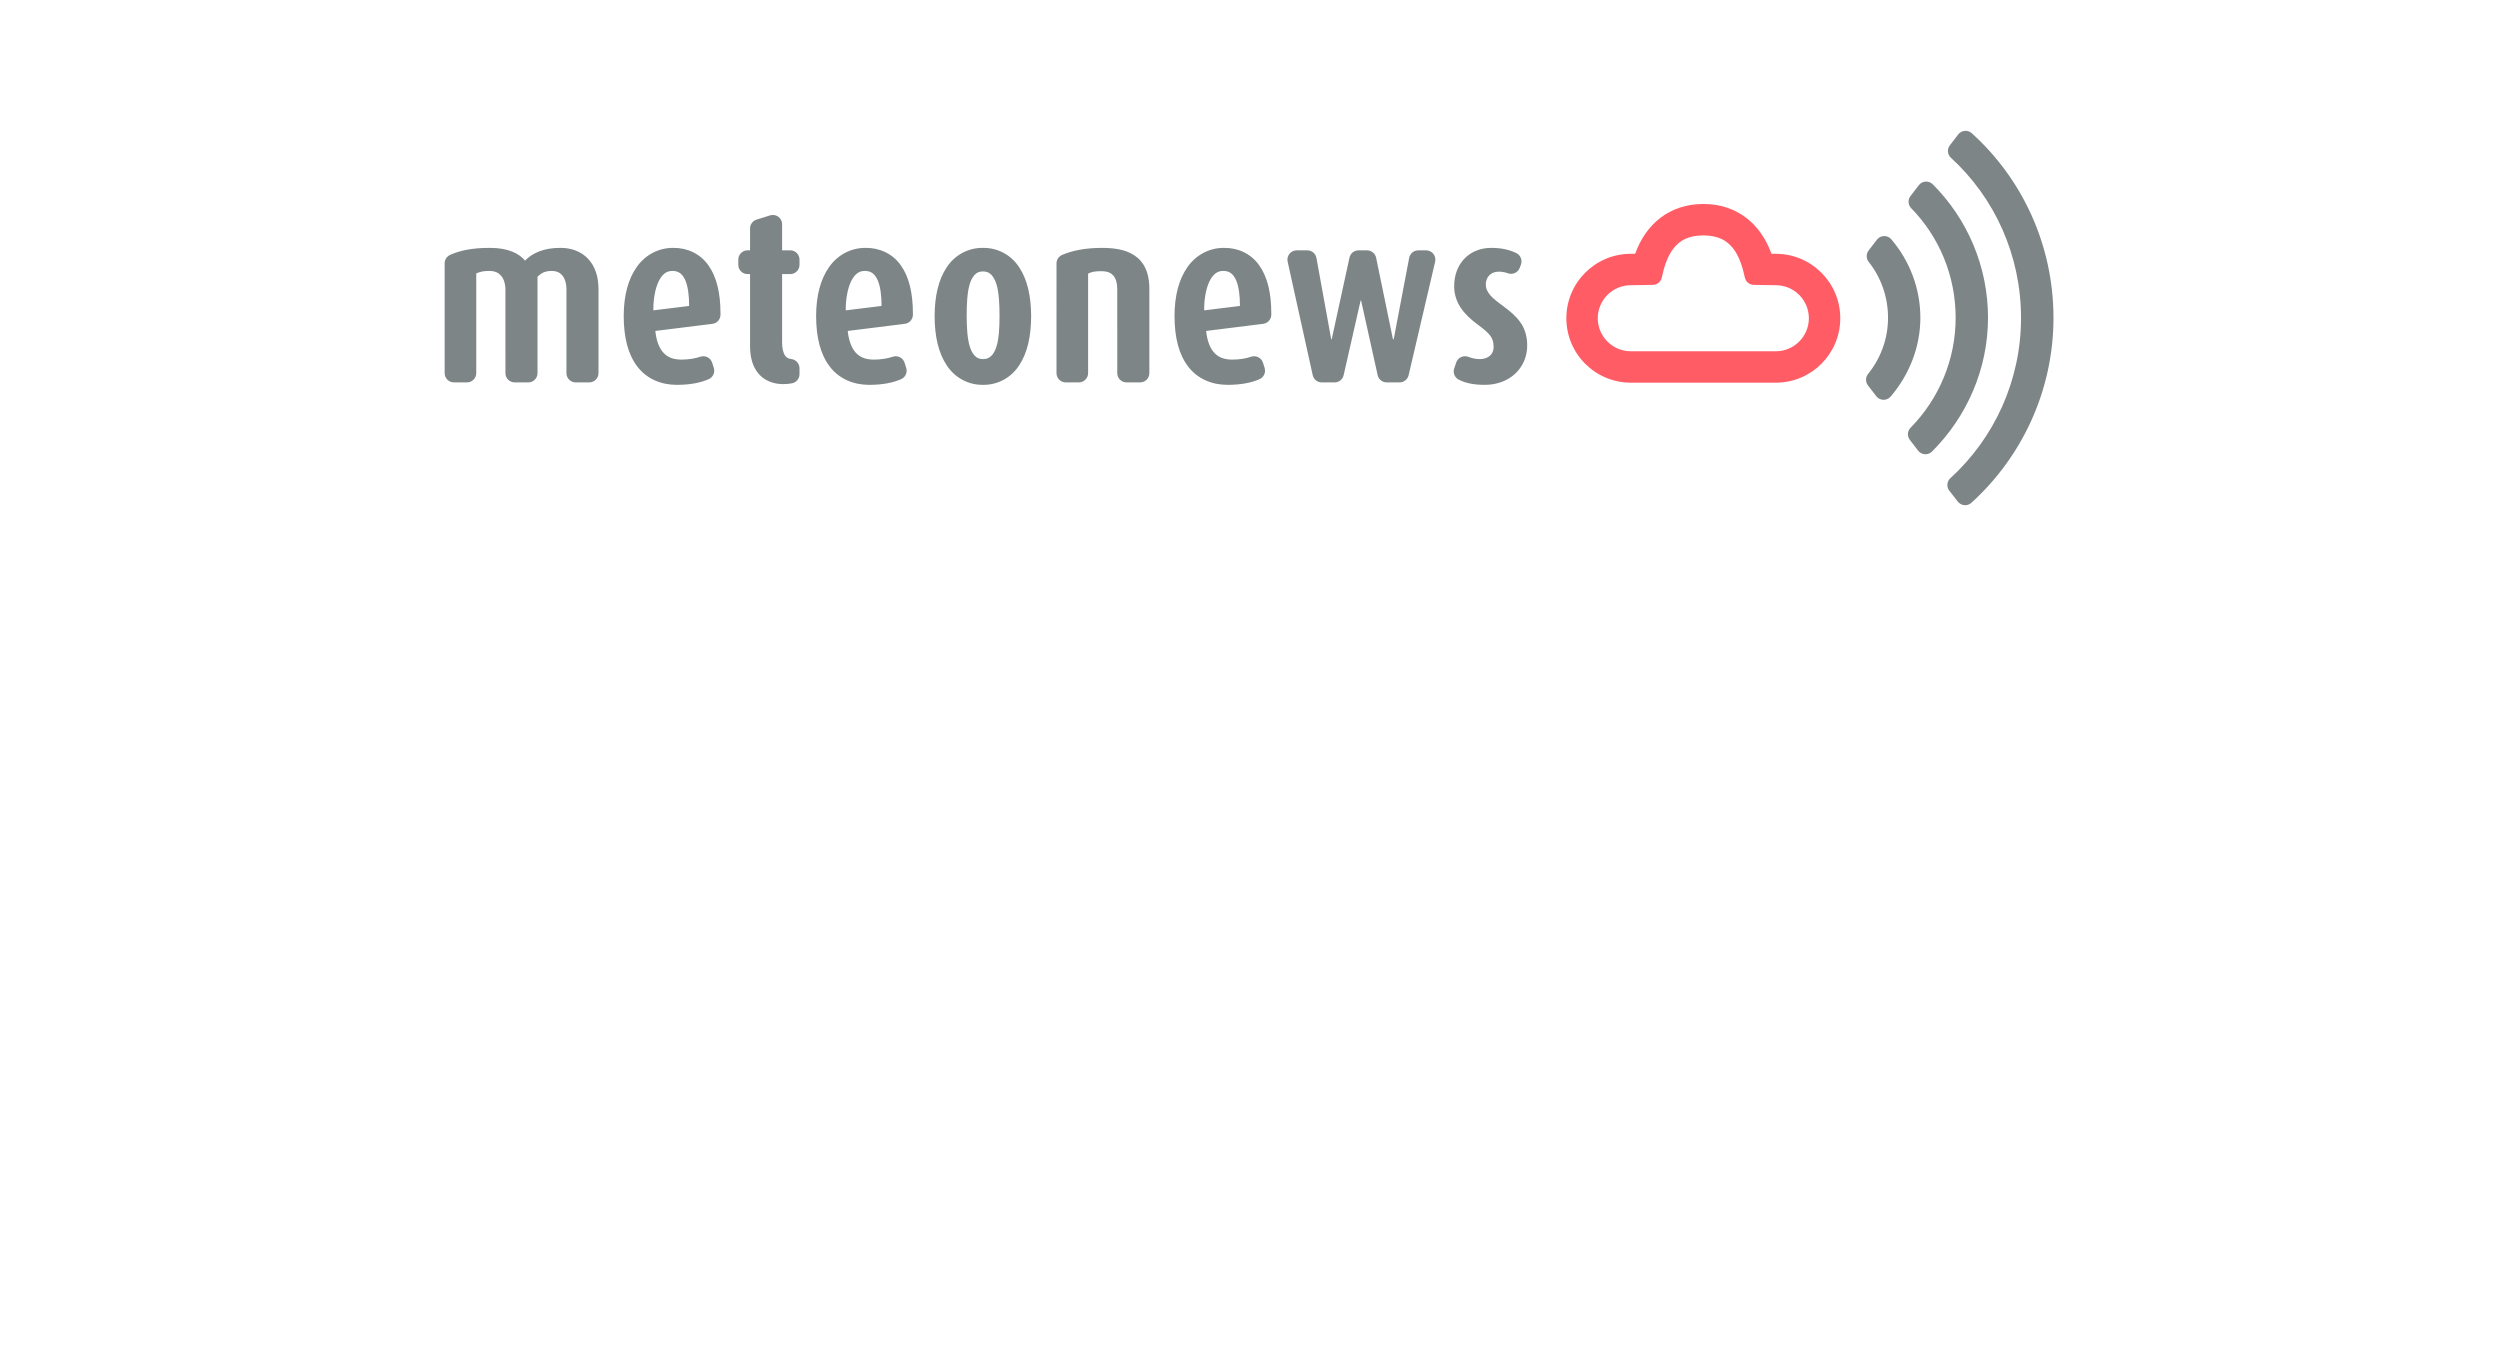 <?xml version="1.0" encoding="utf-8"?>
<!-- Generator: Adobe Illustrator 15.1.0, SVG Export Plug-In . SVG Version: 6.00 Build 0)  -->
<!DOCTYPE svg PUBLIC "-//W3C//DTD SVG 1.1//EN" "http://www.w3.org/Graphics/SVG/1.1/DTD/svg11.dtd">
<svg version="1.1" xmlns="http://www.w3.org/2000/svg" xmlns:xlink="http://www.w3.org/1999/xlink" x="0px" y="0px" width="665px"
	 height="363px" viewBox="0 0 665 363" enable-background="new 0 0 665 363" xml:space="preserve">
<g id="Logos">
	<g>
		<g>
			<defs>
				<rect id="SVGID_1_" x="118.276" y="34.799" width="427.947" height="99.586"/>
			</defs>
			<clipPath id="SVGID_2_">
				<use xlink:href="#SVGID_1_"  overflow="visible"/>
			</clipPath>
			<path clip-path="url(#SVGID_2_)" fill="#7D8587" d="M153.139,101.719c-0.657,0-1.277-0.257-1.743-0.722l0,0
				c-0.464-0.465-0.722-1.086-0.722-1.743l0,0l0.001-22.368c0.006-1.437-0.399-2.738-1.026-3.53l0,0
				c-0.646-0.78-1.369-1.258-2.951-1.293l0,0c-1.648,0.03-2.663,0.481-3.719,1.565l0,0v25.626c0,0.659-0.255,1.278-0.722,1.743l0,0
				c-0.467,0.464-1.084,0.722-1.743,0.722l0,0h-3.609c-0.648,0-1.284-0.263-1.743-0.722l0,0c-0.458-0.459-0.722-1.093-0.722-1.743
				l0,0V76.95c0.005-1.431-0.417-2.722-1.087-3.534l0,0c-0.687-0.803-1.522-1.324-3.214-1.354l0,0
				c-1.734,0.019-2.369,0.235-3.455,0.652l0,0v26.539c0,0.659-0.257,1.278-0.722,1.743l0,0c-0.467,0.464-1.084,0.722-1.743,0.722
				l0,0h-3.479c-0.648,0-1.284-0.263-1.741-0.722l0,0c-0.459-0.459-0.724-1.093-0.724-1.743l0,0V70.048
				c0-0.966,0.568-1.848,1.449-2.244l0,0c2.523-1.147,5.8-1.872,10.479-1.868l0,0c5.009-0.042,7.98,1.563,9.45,3.39l0,0v-0.001
				c1.878-1.945,4.959-3.44,9.455-3.389l0,0c2.731-0.013,5.394,0.878,7.278,2.857l0,0c1.891,1.973,2.821,4.801,2.814,8.092l0,0
				v22.368c0,0.659-0.257,1.278-0.722,1.743l0,0c-0.466,0.464-1.085,0.722-1.743,0.722l0,0H153.139L153.139,101.719L153.139,101.719
				z M299.657,101.719c-0.648,0-1.284-0.263-1.743-0.722l0,0c-0.457-0.459-0.722-1.093-0.722-1.743l0,0V76.886
				c0.003-1.622-0.408-2.838-1.004-3.541l0,0c-0.604-0.688-1.403-1.187-3.23-1.216l0,0c-1.842,0.017-2.514,0.169-3.521,0.65l0,0
				v26.475c0,0.659-0.255,1.278-0.722,1.743l0,0c-0.465,0.464-1.084,0.722-1.741,0.722l0,0h-3.481c-0.648,0-1.283-0.263-1.743-0.722
				l0,0c-0.459-0.459-0.722-1.093-0.722-1.743l0,0V70.076c0-0.982,0.588-1.877,1.49-2.265l0,0c2.672-1.15,6.163-1.873,10.633-1.875
				l0,0c4.037,0.011,7.202,0.679,9.523,2.696l0,0c2.323,2.053,3.072,5.063,3.056,8.253l0,0v22.368c0,0.659-0.257,1.278-0.722,1.743
				l0,0c-0.466,0.464-1.083,0.722-1.743,0.722l0,0H299.657L299.657,101.719L299.657,101.719z M368.858,101.719
				c-1.154,0-2.158-0.807-2.405-1.932l0,0l-4.397-19.837h-0.132l-4.516,19.852c-0.255,1.124-1.249,1.918-2.402,1.918l0,0h-3.419
				c-1.153,0-2.158-0.808-2.406-1.934l0,0l-6.669-30.201c-0.159-0.731,0.018-1.491,0.487-2.075l0,0
				c0.468-0.583,1.173-0.92,1.921-0.92l0,0h2.827c1.189,0,2.211,0.853,2.424,2.024l0,0l3.932,21.635h0.132l4.727-21.72
				c0.246-1.135,1.248-1.939,2.408-1.939l0,0h2.262c1.17,0,2.177,0.821,2.415,1.965l0,0l4.482,21.694h0.195l4.117-21.655
				c0.221-1.163,1.238-2.004,2.421-2.004l0,0h2.088c0.748,0,1.465,0.347,1.931,0.933l0,0c0.464,0.585,0.639,1.363,0.468,2.092l0,0
				l-7.06,30.204c-0.261,1.115-1.255,1.902-2.4,1.902l0,0H368.858L368.858,101.719 M210.468,95.503
				c1.25,0.134,2.201,1.193,2.201,2.452l0,0v1.582c0,1.175-0.834,2.188-1.986,2.417l0,0c-0.626,0.122-1.388,0.22-2.251,0.22l0,0
				c-0.034,0.001-0.069,0.001-0.104,0.001l0,0c-2.47,0-4.891-0.844-6.507-2.719l0,0c-1.641-1.89-2.306-4.441-2.306-7.383l0,0V72.91
				h-0.663c-0.65,0-1.284-0.263-1.743-0.722l0,0c-0.459-0.458-0.722-1.093-0.722-1.742l0,0v-1.394c0-0.65,0.262-1.284,0.72-1.743
				l0,0c0.458-0.459,1.094-0.722,1.745-0.722l0,0h0.663v-5.816c0-1.078,0.698-2.028,1.729-2.351l0,0l3.596-1.128
				c0.748-0.235,1.566-0.098,2.197,0.365l0,0c0.629,0.463,1.005,1.203,1.005,1.987l0,0v6.942h2.163c0.648,0,1.283,0.263,1.743,0.722
				l0,0c0.459,0.458,0.722,1.092,0.722,1.743l0,0v1.394c0,0.648-0.263,1.284-0.722,1.742l0,0c-0.46,0.459-1.095,0.722-1.743,0.722
				l0,0h-2.163v18.25c-0.006,1.479,0.301,2.664,0.712,3.308l0,0C209.19,95.104,209.502,95.36,210.468,95.503L210.468,95.503
				 M388.01,100.979c-1.075-0.562-1.582-1.824-1.194-2.972l0,0l0.533-1.576c0.216-0.641,0.679-1.159,1.292-1.443l0,0
				c0.615-0.287,1.31-0.311,1.939-0.063l0,0c0.928,0.364,1.999,0.602,3.077,0.601l0,0c1.125,0,2.062-0.369,2.666-0.905l0,0
				c0.599-0.553,0.966-1.217,0.983-2.353l0,0c-0.024-1.495-0.33-2.195-0.948-3.041l0,0c-0.626-0.835-1.756-1.749-3.285-2.888l0,0
				c-1.698-1.269-3.22-2.618-4.379-4.279l0,0c-1.16-1.651-1.894-3.677-1.883-5.89l0,0c-0.007-2.876,0.926-5.499,2.724-7.368l0,0
				c1.789-1.877,4.361-2.876,7.119-2.865l0,0c2.698,0,4.918,0.501,6.703,1.392l0,0c1.13,0.563,1.649,1.884,1.207,3.069l0,0
				l-0.314,0.841c-0.476,1.267-1.876,1.916-3.148,1.453l0,0c-0.721-0.261-1.553-0.432-2.492-0.432l0,0
				c-2.16,0.022-3.335,1.538-3.391,3.323l0,0c0.019,1.214,0.392,1.998,1.205,2.966l0,0c0.783,0.911,2.076,1.894,3.567,2.976l0,0
				c1.798,1.355,3.332,2.615,4.492,4.307l0,0c1.169,1.688,1.77,3.784,1.75,6.112l0,0c0.01,2.872-1.149,5.569-3.188,7.457l0,0
				c-2.028,1.896-4.871,2.97-8.062,2.969l0,0c-0.008,0-0.017,0-0.024,0l0,0C392.06,102.368,389.819,101.923,388.01,100.979
				L388.01,100.979 M173.795,82.555l9.515-1.171c0.013-2.696-0.314-5.28-1.047-6.893l0,0c-0.371-0.841-0.836-1.44-1.346-1.816l0,0
				c-0.516-0.373-1.087-0.602-2.039-0.612l0,0c-0.916,0.011-1.499,0.243-2.084,0.676l0,0c-0.577,0.437-1.135,1.153-1.602,2.132l0,0
				c-0.944,1.945-1.41,4.846-1.4,7.435l0,0c0,0.092,0,0.164,0.002,0.22l0,0 M174.316,88.03c0.263,2.592,1.031,4.539,2.094,5.728l0,0
				c1.077,1.178,2.421,1.868,4.814,1.898l0,0c2.086,0,3.763-0.329,5.076-0.77l0,0c0.625-0.209,1.312-0.158,1.899,0.139l0,0
				c0.586,0.297,1.032,0.821,1.232,1.448l0,0l0.441,1.382c0.382,1.196-0.204,2.496-1.352,3.003l0,0
				c-2.121,0.933-4.891,1.508-8.404,1.509l0,0c-0.047,0.001-0.094,0.001-0.14,0.001l0,0c-4.153,0-7.967-1.61-10.428-4.845l0,0
				c-2.492-3.251-3.635-7.765-3.64-13.468l0,0c0.004-5.387,1.172-9.804,3.464-13.032l0,0c2.265-3.236,5.83-5.121,9.703-5.087l0,0
				c3.668-0.046,7.174,1.522,9.357,4.63l0,0c2.199,3.085,3.212,7.341,3.221,12.845l0,0c0,0.101,0,0.193,0,0.274l0,0
				c0.005,1.249-0.92,2.301-2.159,2.455l0,0L174.316,88.03 M224.976,82.557v-0.002l9.515-1.171c0.011-2.696-0.313-5.28-1.047-6.893
				l0,0c-0.372-0.841-0.837-1.44-1.346-1.816l0,0c-0.518-0.373-1.09-0.602-2.039-0.612l0,0c-0.917,0.011-1.499,0.243-2.085,0.676
				l0,0c-0.577,0.437-1.135,1.153-1.602,2.132l0,0c-0.945,1.945-1.41,4.846-1.4,7.435l0,0c0,0.092,0,0.164,0.001,0.22l0,0
				 M225.498,88.03c0.26,2.592,1.029,4.539,2.094,5.728l0,0c1.074,1.178,2.42,1.868,4.814,1.898l0,0c2.084,0,3.761-0.329,5.076-0.77
				l0,0c0.624-0.209,1.311-0.158,1.899,0.139l0,0c0.585,0.297,1.032,0.821,1.232,1.45l0,0l0.441,1.38
				c0.382,1.198-0.204,2.496-1.354,3.003l0,0c-2.121,0.933-4.891,1.508-8.402,1.509l0,0c-0.047,0.001-0.094,0.001-0.141,0.001l0,0
				c-4.155,0-7.968-1.61-10.427-4.845l0,0c-2.495-3.251-3.635-7.765-3.643-13.468l0,0c0.006-5.387,1.174-9.804,3.465-13.032l0,0
				c2.266-3.236,5.829-5.121,9.702-5.087l0,0c3.67-0.046,7.176,1.522,9.359,4.63l0,0c2.199,3.085,3.213,7.341,3.222,12.845l0,0
				c0,0.101,0,0.196,0,0.285l0,0c0,1.241-0.929,2.291-2.16,2.444l0,0L225.498,88.03 M320.31,82.555L320.31,82.555l9.516-1.171l0,0
				c0.013-2.696-0.312-5.28-1.045-6.893l0,0c-0.373-0.841-0.838-1.44-1.348-1.816l0,0c-0.517-0.373-1.088-0.602-2.04-0.612l0,0
				c-0.915,0.011-1.496,0.243-2.084,0.676l0,0c-0.576,0.437-1.135,1.155-1.601,2.132l0,0c-0.944,1.947-1.41,4.847-1.4,7.438l0,0
				c0,0.09,0,0.162,0,0.215l0,0 M320.831,88.03c0.263,2.592,1.028,4.539,2.094,5.728l0,0c1.076,1.178,2.42,1.868,4.816,1.898l0,0
				c2.084,0,3.759-0.329,5.076-0.77l0,0c0.622-0.209,1.309-0.158,1.897,0.139l0,0c0.587,0.297,1.032,0.821,1.234,1.45l0,0
				l0.439,1.38c0.381,1.198-0.204,2.496-1.354,3.003l0,0c-2.12,0.933-4.889,1.508-8.403,1.509l0,0
				c-0.046,0.001-0.093,0.001-0.14,0.001l0,0c-4.153,0-7.966-1.61-10.427-4.845l0,0c-2.493-3.251-3.635-7.765-3.641-13.468l0,0
				c0.006-5.387,1.172-9.804,3.464-13.032l0,0c2.265-3.236,5.829-5.121,9.703-5.087l0,0c3.667-0.046,7.174,1.522,9.357,4.63l0,0
				c2.199,3.083,3.215,7.341,3.222,12.843l0,0c0,0.101,0,0.197,0,0.287l0,0c0,1.241-0.927,2.291-2.16,2.444l0,0L320.831,88.03
				 M261.472,72.193L261.472,72.193c-1.111,0.025-1.634,0.34-2.222,0.922l0,0c-0.567,0.586-1.046,1.554-1.329,2.549l0,0
				c-0.612,2.052-0.793,5.148-0.786,8.262l0,0c-0.007,3.113,0.19,6.174,0.81,8.195l0,0c0.289,0.982,0.77,1.928,1.333,2.503l0,0
				c0.583,0.57,1.106,0.878,2.194,0.902l0,0c1.124-0.024,1.672-0.338,2.261-0.902l0,0c0.569-0.567,1.055-1.5,1.348-2.494l0,0
				c0.619-2.009,0.804-5.063,0.792-8.14l0,0c0.009-3.111-0.173-6.226-0.792-8.294l0,0c-0.29-1.004-0.774-1.978-1.349-2.57l0,0
				C263.135,72.537,262.599,72.217,261.472,72.193L261.472,72.193 M261.472,102.368c-3.942,0.046-7.499-1.909-9.647-5.197l0,0
				c-2.18-3.277-3.208-7.686-3.216-13.051l0,0c0.008-5.357,1.035-9.752,3.216-13.016l0,0c2.153-3.278,5.708-5.212,9.647-5.168l0,0
				c3.944-0.046,7.5,1.886,9.635,5.167l0,0c2.165,3.267,3.166,7.656,3.176,13.018l0,0c-0.01,5.369-1.012,9.772-3.176,13.051l0,0
				c-2.108,3.253-5.604,5.199-9.499,5.198l0,0C261.563,102.369,261.518,102.369,261.472,102.368L261.472,102.368L261.472,102.368z
				 M497.077,69.664c-0.706-0.887-0.714-2.14-0.024-3.036l0,0l2.208-2.871c0.452-0.588,1.153-0.944,1.892-0.963l0,0
				c0.741-0.018,1.458,0.303,1.938,0.865l0,0c4.859,5.703,7.728,13.042,7.728,20.864l0,0c-0.001,7.771-2.964,15.183-7.904,20.967
				l0,0c-0.469,0.547-1.159,0.863-1.877,0.863l0,0c-0.02,0-0.041,0-0.06,0l0,0c-0.739-0.021-1.438-0.375-1.89-0.961l0,0
				l-2.212-2.876c-0.693-0.904-0.679-2.172,0.039-3.056l0,0c3.355-4.136,5.303-9.382,5.303-14.937l0,0
				C502.214,78.976,500.343,73.776,497.077,69.664L497.077,69.664 M508.377,55.377c-0.859-0.878-0.94-2.251-0.191-3.225l0,0
				l2.226-2.896c0.436-0.565,1.083-0.911,1.795-0.957l0,0c0.712-0.046,1.398,0.213,1.904,0.719l0,0
				c9.194,9.207,14.702,21.85,14.7,35.507l0,0c0,13.607-5.609,26.327-14.897,35.587l0,0c-0.466,0.464-1.088,0.72-1.741,0.72l0,0
				c-0.054,0-0.107-0.002-0.162-0.005l0,0c-0.71-0.049-1.356-0.394-1.79-0.957l0,0l-2.202-2.862
				c-0.749-0.973-0.666-2.354,0.196-3.229l0,0c7.508-7.641,11.989-18.07,11.989-29.255l0,0
				C520.203,73.319,515.801,62.978,508.377,55.377L508.377,55.377 M522.517,134.377c-0.684-0.059-1.312-0.399-1.732-0.94l0,0
				l-2.264-2.904c-0.791-1.015-0.669-2.468,0.283-3.335l0,0c11.717-10.7,18.789-26.031,18.789-42.614l0,0
				c-0.001-16.673-6.99-31.942-18.641-42.609l0,0c-0.944-0.863-1.071-2.307-0.29-3.32l0,0l2.226-2.893
				c0.417-0.544,1.049-0.891,1.732-0.951l0,0c0.684-0.062,1.365,0.165,1.874,0.626l0,0c13.558,12.257,21.733,29.9,21.73,49.147l0,0
				c-0.002,19.121-8.25,36.838-21.838,49.165l0,0c-0.458,0.411-1.048,0.638-1.658,0.638l0,0
				C522.657,134.386,522.587,134.383,522.517,134.377L522.517,134.377L522.517,134.377z"/>
		</g>
		<path fill="#FF5C66" d="M439.664,75.776c-2.072,0.036-5.15,0.089-5.879,0.091l0,0c-4.842,0.009-8.77,3.934-8.78,8.786l0,0
			c0.01,4.845,3.938,8.774,8.78,8.784l0,0h19.297h19.297c4.843-0.009,8.771-3.938,8.78-8.784l0,0
			c-0.009-4.852-3.937-8.777-8.78-8.786l0,0c-0.729-0.002-3.807-0.055-5.881-0.091l0,0c-1.146-0.02-2.121-0.82-2.364-1.941l0,0
			c-0.625-2.917-1.578-5.85-3.198-7.856l0,0c-1.642-1.984-3.731-3.317-7.854-3.364l0,0c-4.123,0.047-6.211,1.38-7.854,3.364l0,0
			c-1.62,2.006-2.575,4.938-3.198,7.856l0,0C441.785,74.957,440.811,75.756,439.664,75.776L439.664,75.776L439.664,75.776z
			 M433.785,101.791c-9.463-0.001-17.133-7.674-17.135-17.137l0,0c0.003-9.47,7.684-17.138,17.122-17.142l0,0l1.18-0.011h0.002
			c1.397-3.876,3.639-7.208,6.729-9.565l0,0c3.082-2.362,6.989-3.683,11.4-3.674l0,0c4.41-0.009,8.317,1.312,11.401,3.674l0,0
			c3.089,2.358,5.331,5.689,6.729,9.565l0,0l1.157,0.011c9.461,0.004,17.143,7.672,17.144,17.142l0,0
			c0,9.463-7.672,17.136-17.133,17.137l0,0h-19.297l0,0H433.785"/>
	</g>
	<g>
		<defs>
			<rect id="SVGID_3_" x="83.038" y="296.303" width="519.434" height="389.575"/>
		</defs>
		<clipPath id="SVGID_4_">
			<use xlink:href="#SVGID_3_"  overflow="visible"/>
		</clipPath>
		<path clip-path="url(#SVGID_4_)" fill="#A29488" d="M237.912,457.338h0.312c2.337-3.221,5.506-5.767,9.611-5.767
			c3.533,0,6.65,2.131,7.014,5.767h0.312c2.286-3.221,5.456-5.767,9.56-5.767c1.871,0,3.845,0.624,5.196,1.974
			c1.87,1.871,2.182,4.312,2.182,6.808v11.897l0.311,4.675l2.182,0.312l0.312,2.493h-10.599l0.312-2.493l2.182-0.312l0.312-4.675
			v-11.015c0-2.806,0-5.923-3.741-5.923c-3.272,0-6.079,2.078-8.209,4.364v12.574l0.311,4.675l2.183,0.312l0.312,2.493h-10.599
			l0.312-2.493l2.182-0.312l0.312-4.675v-11.015c0-2.806-0.053-5.923-3.689-5.923c-3.273,0-6.079,2.078-8.26,4.364v12.574
			l0.311,4.675l2.182,0.312l0.312,2.493H230.43l0.312-2.493l2.183-0.312l0.312-4.675v-12.885L232.924,455l-2.183-0.312l-0.312-2.493
			l7.794-0.312v4.158L237.912,457.338z"/>
		<path clip-path="url(#SVGID_4_)" fill="#A29488" d="M299.529,474.587h-0.312c-1.974,3.221-6.13,5.768-9.872,5.768
			c-2.337,0-4.363-0.728-5.871-2.599c-1.61-1.974-1.818-4.312-1.818-6.805v-11.274L281.344,455l-2.182-0.312l-0.312-2.494
			l8.104-0.312l-0.312,7.482v10.806c0,3.48,0.104,6.443,4.417,6.443c3.169,0,6.078-2.13,8.156-4.417v-12.833L298.905,455
			l-2.182-0.312l-0.312-2.494l8.106-0.312l-0.312,7.482v12.884l0.312,4.676l2.183,0.312l0.311,2.493l-7.793,0.312v-4.156
			L299.529,474.587z"/>
		<path clip-path="url(#SVGID_4_)" fill="#A29488" d="M313.919,472.197l2.494,0.312l0.312,2.857c1.922,1.455,4,2.495,6.443,2.495
			c2.702,0,5.404-1.507,5.404-4.468c0-3.274-3.118-4.208-5.715-5.195c-4.364-1.715-9.092-3.481-9.092-9.092
			c0-4.885,4.936-7.534,9.299-7.534c2.91,0,5.819,0.52,8.521,1.559l-0.311,5.922l-2.494-0.311l-0.312-2.806
			c-1.558-1.091-3.429-1.87-5.352-1.87c-2.286,0-4.676,1.611-4.676,4.105c0,1.351,0.519,2.286,1.558,3.116
			c1.196,0.936,4.053,2.079,5.508,2.65c3.948,1.611,8.052,3.065,8.052,8.105c0,5.819-5.559,8.312-10.598,8.312
			c-2.91,0-6.703-0.728-9.353-2.026L313.919,472.197z"/>
		<path clip-path="url(#SVGID_4_)" fill="#A29488" d="M356.055,462.845c0-4.104-0.52-8.78-5.299-8.78
			c-4.417,0-6.079,5.143-6.182,8.78H356.055z M344.261,465.339c0.052,2.183,0.26,4.624,1.195,6.65
			c1.403,2.909,4.468,4.936,7.689,4.936c2.754,0,5.818-0.78,8.209-2.183v3.741c-2.754,1.144-5.664,1.871-8.677,1.871
			c-8.572,0-13.715-6.442-13.715-14.704c0-7.377,4.312-14.08,12.26-14.08c3.377,0,6.131,1.351,8.001,4.156
			c1.923,2.806,2.131,5.767,2.131,9.04v0.572H344.261z"/>
		<path clip-path="url(#SVGID_4_)" fill="#A29488" d="M387.228,474.587h-0.312c-1.974,3.221-6.13,5.768-9.871,5.768
			c-2.338,0-4.364-0.728-5.871-2.599c-1.611-1.974-1.819-4.312-1.819-6.805v-11.274L369.042,455l-2.181-0.312l-0.312-2.494
			l8.105-0.312l-0.312,7.482v10.806c0,3.48,0.103,6.443,4.416,6.443c3.169,0,6.079-2.13,8.156-4.417v-12.833L386.604,455
			l-2.183-0.312l-0.312-2.494l8.105-0.312l-0.312,7.482v12.884l0.312,4.676l2.182,0.312l0.312,2.493l-7.794,0.312v-4.156
			L387.228,474.587z"/>
		<path clip-path="url(#SVGID_4_)" fill="#A29488" d="M408.061,457.338h0.312c2.338-3.221,5.507-5.767,9.612-5.767
			c3.532,0,6.649,2.131,7.014,5.767h0.311c2.287-3.221,5.457-5.767,9.56-5.767c1.87,0,3.845,0.624,5.196,1.974
			c1.871,1.871,2.182,4.312,2.182,6.808v11.897l0.312,4.675l2.183,0.312l0.311,2.493h-10.599l0.312-2.493l2.183-0.312l0.311-4.675
			v-11.015c0-2.806,0-5.923-3.74-5.923c-3.273,0-6.078,2.078-8.209,4.364v12.574l0.313,4.675l2.182,0.312l0.312,2.493h-10.599
			l0.312-2.493l2.182-0.312l0.312-4.675v-11.015c0-2.806-0.053-5.923-3.689-5.923c-3.273,0-6.077,2.078-8.261,4.364v12.574
			l0.312,4.675l2.183,0.312l0.312,2.493h-10.599l0.312-2.493l2.183-0.312l0.312-4.675v-12.885L403.073,455l-2.183-0.312
			l-0.312-2.493l7.793-0.312v4.158L408.061,457.338z"/>
		<path clip-path="url(#SVGID_4_)" fill="#29211A" d="M245.185,515.144h-0.728c-4.053,0-9.82,0.675-9.82,5.923
			c0,2.909,2.079,5.04,5.04,5.04c2.078,0,3.897-1.143,5.507-2.339V515.144z M245.185,512.649v-1.714
			c0-1.716,0.104-4.417-0.935-5.871c-1.04-1.351-2.65-1.818-4.26-1.818c-2.027,0-4.001,0.883-5.456,2.234l-0.312,2.753h-2.494
			l-0.312-5.143c3.169-1.455,6.39-2.338,9.871-2.338c2.442,0,4.936,0.624,6.754,2.234c2.182,1.974,2.13,3.949,2.13,6.649v11.016
			c0,1.714-0.104,5.767,2.493,5.767c0.468,0,0.883-0.105,1.3-0.208l0.311,2.702c-1.038,0.363-2.13,0.624-3.273,0.624
			c-2.909,0-4.104-1.715-4.675-4.417c-2.598,2.649-5.091,4.417-8.989,4.417c-4.363,0-8-3.272-8-7.741
			c0-3.741,2.13-6.286,5.403-7.793c3.014-1.351,6.598-1.351,9.82-1.351H245.185z"/>
	</g>
	<g>
		<defs>
			<rect id="SVGID_5_" x="83.038" y="296.303" width="519.434" height="389.575"/>
		</defs>
		<clipPath id="SVGID_6_">
			<use xlink:href="#SVGID_5_"  overflow="visible"/>
		</clipPath>
		<path clip-path="url(#SVGID_6_)" fill="#29211A" d="M308.257,512.027c0-4.105-0.52-8.781-5.3-8.781
			c-4.417,0-6.079,5.144-6.183,8.781H308.257z M296.463,514.52c0.052,2.182,0.259,4.624,1.195,6.65
			c1.402,2.91,4.468,4.936,7.689,4.936c2.754,0,5.819-0.779,8.209-2.182v3.74c-2.753,1.144-5.664,1.871-8.677,1.871
			c-8.572,0-13.716-6.442-13.716-14.704c0-7.377,4.312-14.079,12.261-14.079c3.377,0,6.131,1.35,8.002,4.156
			c1.922,2.806,2.13,5.767,2.13,9.04v0.572H296.463z"/>
		<path clip-path="url(#SVGID_6_)" fill="#29211A" d="M337.818,507.922l-2.494-0.312l-0.312-2.493c-3.481,0-5.351,1.506-7.534,3.74
			v12.573l0.312,4.676l2.806,0.311l0.312,2.495h-11.224l0.312-2.495l2.183-0.311l0.312-4.676v-12.884l-0.312-4.365l-2.183-0.311
			l-0.312-2.494l7.794-0.312v4.156l-0.312,1.298h0.312c1.767-3.325,5.195-5.767,8.989-5.767c0.623,0,1.142,0.052,1.662,0.312
			L337.818,507.922z"/>
		<path clip-path="url(#SVGID_6_)" fill="#29211A" d="M344.936,496.024l-0.312-4.364l-2.182-0.312l-0.312-2.494l8.104-0.311
			l-0.312,7.481v9.196l-0.312,1.298h0.312c1.975-3.221,6.131-5.767,9.871-5.767c2.338,0,4.364,0.728,5.872,2.597
			c1.61,1.975,1.818,4.313,1.818,6.807v11.274l0.312,4.676l2.182,0.312l0.311,2.494H359.69l0.312-2.494l2.182-0.312l0.312-4.676
			v-10.494c0-3.481-0.051-6.443-4.417-6.443c-3.376,0-5.819,2.182-8.157,4.364v12.573l0.312,4.676l2.183,0.312l0.312,2.494H342.13
			l0.312-2.494l2.182-0.312l0.312-4.676V496.024z"/>
		<path clip-path="url(#SVGID_6_)" fill="#29211A" d="M392.006,512.027c0-4.105-0.52-8.781-5.299-8.781
			c-4.417,0-6.078,5.144-6.183,8.781H392.006z M380.213,514.52c0.052,2.182,0.26,4.624,1.194,6.65
			c1.403,2.91,4.468,4.936,7.689,4.936c2.755,0,5.82-0.779,8.209-2.182v3.74c-2.754,1.144-5.663,1.871-8.677,1.871
			c-8.572,0-13.716-6.442-13.716-14.704c0-7.377,4.312-14.079,12.262-14.079c3.376,0,6.13,1.35,8.001,4.156
			c1.922,2.806,2.13,5.767,2.13,9.04v0.572H380.213z"/>
	</g>
	<g>
		<defs>
			<rect id="SVGID_7_" x="83.038" y="296.303" width="519.434" height="389.575"/>
		</defs>
		<clipPath id="SVGID_8_">
			<use xlink:href="#SVGID_7_"  overflow="visible"/>
		</clipPath>
		<path clip-path="url(#SVGID_8_)" fill="#29211A" d="M458.87,510.52c0,3.481,1.299,7.429,5.455,7.429
			c1.663,0,3.014-0.832,3.898-2.182c1.09-1.559,1.351-3.533,1.351-5.352c0-3.637-1.248-7.481-5.561-7.481
			C460.012,502.935,458.87,507.246,458.87,510.52 M459.545,528.288c-1.454,1.091-2.546,2.702-2.546,4.572
			c0,3.585,4.676,4.208,7.378,4.208c3.377,0,8.469-1.297,8.469-5.559c0-1.195-0.728-2.234-1.818-2.754
			c-1.144-0.519-2.909-0.467-4.105-0.467H459.545z M465.987,524.547c4.884,0,11.689-0.416,11.689,6.288
			c0,6.65-7.688,8.728-13.04,8.728c-3.533,0-12.625-0.832-12.625-5.819c0-3.014,3.013-4.884,5.507-5.872
			c-1.559-0.676-2.857-1.87-2.857-3.688c0-2.546,2.857-3.897,4.831-4.936c-3.532-1.403-5.61-5.04-5.61-8.729
			c0-2.546,0.934-5.247,2.753-7.066c2.079-2.079,4.937-2.702,7.793-2.702c1.713,0,3.48,0.312,5.091,1.04l9.664-0.728l-1.559,3.74
			l-5.455-0.935c1.559,1.818,2.39,4.208,2.39,6.598c0,2.442-1.143,5.194-2.857,6.962c-2.078,2.078-4.78,2.702-7.638,2.702
			c-0.935,0-1.869-0.052-2.753-0.312c-0.936,0.624-2.131,1.767-2.131,3.014c0,1.87,2.392,1.714,3.689,1.714H465.987z"/>
		<path clip-path="url(#SVGID_8_)" fill="#29211A" d="M499.81,512.027c0-4.105-0.52-8.781-5.299-8.781
			c-4.417,0-6.079,5.144-6.183,8.781H499.81z M488.017,514.52c0.052,2.182,0.259,4.624,1.195,6.65
			c1.402,2.91,4.468,4.936,7.688,4.936c2.754,0,5.819-0.779,8.209-2.182v3.74c-2.753,1.144-5.663,1.871-8.676,1.871
			c-8.572,0-13.716-6.442-13.716-14.704c0-7.377,4.313-14.079,12.261-14.079c3.377,0,6.131,1.35,8.001,4.156
			c1.923,2.806,2.13,5.767,2.13,9.04v0.572H488.017z"/>
		<path clip-path="url(#SVGID_8_)" fill="#29211A" d="M518.721,506.519h0.312c1.974-3.221,6.131-5.766,9.871-5.766
			c2.339,0,4.364,0.728,5.872,2.597c1.61,1.975,1.818,4.313,1.818,6.806v11.274l0.312,4.676l2.182,0.311l0.312,2.495H528.8
			l0.312-2.495l2.181-0.311l0.313-4.676v-10.494c0-3.481-0.052-6.443-4.417-6.443c-3.377,0-5.819,2.182-8.157,4.364v12.573
			l0.312,4.676l2.183,0.311l0.312,2.495h-10.599l0.312-2.495l2.182-0.311l0.312-4.676v-12.884l-0.312-4.364l-2.182-0.312
			l-0.312-2.494l7.793-0.312v4.156L518.721,506.519z"/>
	</g>
</g>
<g id="zuGROSSE_x5F_Logos">
	<g>
		<g>
			<defs>
				<rect id="SVGID_9_" x="-1011.808" y="-421.71" width="1334.328" height="1000.746"/>
			</defs>
			<clipPath id="SVGID_10_">
				<use xlink:href="#SVGID_9_"  overflow="visible"/>
			</clipPath>
			<g clip-path="url(#SVGID_10_)">
				<defs>
					<rect id="SVGID_11_" x="-569.234" y="48.115" width="449.155" height="60.714"/>
				</defs>
				<clipPath id="SVGID_12_">
					<use xlink:href="#SVGID_11_"  overflow="visible"/>
				</clipPath>
				<path clip-path="url(#SVGID_12_)" fill-rule="evenodd" clip-rule="evenodd" fill="#FFDD00" d="M-526.534,54.591
					c-10.031,0-18.258,8.175-18.258,18.21c0,10.033,8.184,18.219,18.22,18.219c10.033,0,18.217-8.186,18.217-18.219
					C-508.355,62.766-516.5,54.591-526.534,54.591"/>
				<path clip-path="url(#SVGID_12_)" fill="#005099" d="M-510.269,81.465c1.384-2.588,2.183-5.534,2.183-8.667
					c0-0.692-0.059-1.369-0.137-2.041c0.001-0.014,0.007-0.025,0.009-0.039c0.002-0.017-0.012-0.028-0.014-0.044
					c-0.293-2.472-1.071-4.795-2.243-6.875c0.006-0.097-0.051-0.172-0.129-0.224c-1.217-2.091-2.809-3.941-4.717-5.412
					c-0.01-0.007-0.012-0.018-0.021-0.023c-0.003-0.001-0.007,0-0.012-0.001c-3.101-2.378-6.963-3.813-11.168-3.816h-0.005h-0.022
					c-0.015,0-0.03,0.003-0.045,0.003c-4.165,0.012-8.006,1.428-11.105,3.776c-0.046,0.023-0.093,0.045-0.118,0.088
					c-1.923,1.479-3.526,3.341-4.75,5.446c-0.059,0.045-0.095,0.102-0.104,0.178c-1.174,2.075-1.956,4.39-2.252,6.855
					c-0.005,0.027-0.024,0.047-0.021,0.075c0.001,0.019,0.01,0.038,0.013,0.057c-0.073,0.659-0.135,1.321-0.135,1.998
					c0,3.144,0.804,6.102,2.199,8.695c0.007,0.008,0.003,0.023,0.01,0.03c0.003,0.007,0.01,0.01,0.015,0.013
					c2.871,5.307,8.252,9.072,14.542,9.664c0.572,0.06,1.156,0.09,1.754,0.091h0.002h0.006c0.611-0.001,1.206-0.035,1.789-0.1
					c6.263-0.619,11.61-4.392,14.459-9.694c0.003-0.003,0.008-0.007,0.011-0.012C-510.271,81.482-510.274,81.472-510.269,81.465
					 M-508.626,72.799c-0.005,3.039-0.781,5.895-2.125,8.405c-0.556,0.65-1.319,1.259-2.25,1.816
					c1.28-2.447,2.057-5.305,2.203-8.443c0.974-0.729,1.696-1.539,2.132-2.414C-508.658,72.377-508.626,72.584-508.626,72.799
					 M-517.801,68.084c2.205-0.454,4.03-1.084,5.317-1.855c0.769,2.273,1.197,4.747,1.199,7.302c0,0.25-0.018,0.496-0.026,0.742
					c-1.537,1.084-3.69,2.006-6.257,2.665c0.1-1.072,0.159-2.18,0.16-3.321C-517.413,71.723-517.551,69.865-517.801,68.084
					 M-517.886,67.548c-0.4-2.563-1.036-4.94-1.886-6.947c1.314-0.225,2.556-0.561,3.441-1.071c1.566,1.719,2.811,3.83,3.673,6.173
					C-513.868,66.424-515.669,67.071-517.886,67.548 M-517.626,77.509c2.521-0.621,4.677-1.496,6.29-2.565
					c-0.199,3.206-1.064,6.094-2.469,8.501c-1.606,0.829-3.596,1.502-5.864,1.965C-518.673,83.222-517.958,80.536-517.626,77.509
					 M-508.759,70.716c-0.099,1.107-0.818,2.175-2.005,3.141c0.001-0.11,0.017-0.213,0.017-0.325
					c-0.005-2.654-0.459-5.229-1.281-7.592c0.624-0.437,1.071-0.919,1.328-1.434C-509.7,66.401-509.026,68.496-508.759,70.716
					 M-511.034,63.917c-0.085,0.512-0.491,1.022-1.181,1.507c-0.878-2.332-2.121-4.441-3.685-6.178
					c0.187-0.142,0.344-0.298,0.476-0.464C-513.651,60.195-512.172,61.944-511.034,63.917 M-515.828,58.46
					c-0.106,0.151-0.244,0.295-0.426,0.425c-0.844-0.88-1.748-1.686-2.755-2.335C-517.88,57.079-516.815,57.721-515.828,58.46
					 M-516.688,59.146c-0.816,0.418-2.021,0.717-3.313,0.931c-1.038-2.269-2.362-4.003-3.909-4.945
					C-521.108,55.689-518.662,57.115-516.688,59.146 M-526.264,54.886c2.22,0.137,4.219,2.117,5.699,5.279
					c-2.363,0.34-4.853,0.412-5.701,0.389L-526.264,54.886z M-526.266,61.085c0.902-0.027,3.478-0.032,5.942-0.392
					c0.861,1.983,1.512,4.368,1.915,6.957c-2.295,0.454-4.982,0.727-7.859,0.729L-526.266,61.085z M-526.268,68.913
					c2.898-0.035,5.609-0.29,7.945-0.73c0.245,1.743,0.378,3.573,0.378,5.436c0,1.194-0.06,2.35-0.17,3.462
					c-2.43,0.576-5.206,0.91-8.155,0.923L-526.268,68.913z M-518.18,77.645c-0.355,3.068-1.114,5.752-2.146,7.887
					c-1.85,0.335-3.845,0.536-5.944,0.551l0.001-7.546C-523.363,78.507-520.615,78.195-518.18,77.645 M-532.762,85.547
					c-0.961-2.125-1.633-4.795-1.945-7.848c2.394,0.519,5.072,0.815,7.901,0.839l-0.002,7.546
					C-528.911,86.075-530.907,85.877-532.762,85.547 M-534.459,67.707c0.391-2.596,1.021-5.009,1.865-7.021
					c1.473,0.21,3.354,0.357,5.79,0.396l-0.001,7.299C-529.595,68.386-532.205,68.132-534.459,67.707 M-526.806,68.914v9.091
					c-2.868-0.007-5.571-0.321-7.958-0.863c-0.096-1.107-0.147-2.26-0.147-3.451c0-1.854,0.128-3.693,0.371-5.453
					C-532.25,68.651-529.616,68.886-526.806,68.914 M-534.981,67.608c-2.193-0.45-4.011-1.062-5.268-1.755
					c0.835-2.376,2.051-4.518,3.594-6.266c0.688,0.369,1.789,0.739,3.513,1.021C-533.979,62.638-534.593,65.04-534.981,67.608
					 M-535.062,68.142c-0.243,1.794-0.378,3.663-0.385,5.549c0.001,1.141,0.051,2.247,0.138,3.319
					c-2.517-0.62-4.648-1.495-6.218-2.522c-0.01-0.277-0.029-0.548-0.029-0.829c0.002-2.538,0.407-5.001,1.141-7.27
					C-539.089,67.121-537.246,67.713-535.062,68.142 M-535.258,77.576c0.291,3.005,0.923,5.674,1.851,7.851
					c-2.177-0.437-4.1-1.066-5.678-1.845c-1.372-2.377-2.215-5.234-2.417-8.423C-539.867,76.171-537.729,76.994-535.258,77.576
					 M-526.804,60.547c-2.339-0.032-4.144-0.172-5.559-0.367c1.428-3.152,3.363-5.152,5.559-5.292V60.547z M-532.925,60.1
					c-1.66-0.264-2.71-0.605-3.356-0.924c1.946-2.055,4.375-3.496,7.186-4.052C-530.627,56.073-531.917,57.824-532.925,60.1
					 M-533.681,56.36c-1.123,0.695-2.125,1.579-3.044,2.563c-0.29-0.193-0.447-0.361-0.524-0.483
					C-536.146,57.619-534.954,56.916-533.681,56.36 M-537.663,58.762c0.111,0.167,0.282,0.354,0.554,0.551
					c-1.539,1.763-2.749,3.906-3.596,6.27c-0.814-0.524-1.305-1.079-1.408-1.64C-540.962,61.951-539.462,60.183-537.663,58.762
					 M-542.448,64.528c0.292,0.572,0.829,1.097,1.569,1.571c-0.783,2.364-1.209,4.929-1.213,7.561c0,0.157,0.018,0.307,0.021,0.464
					c-1.372-1.019-2.198-2.17-2.321-3.36C-544.129,68.534-543.456,66.432-542.448,64.528 M-544.484,72.175
					c0.482,0.957,1.321,1.838,2.447,2.62c0.152,3.137,0.918,5.981,2.178,8.403c-1.041-0.585-1.883-1.238-2.494-1.935
					c-1.367-2.523-2.166-5.399-2.171-8.465C-544.524,72.587-544.492,72.385-544.484,72.175 M-541.375,82.843
					c0.569,0.42,1.223,0.804,1.938,1.164c0.914,1.546,2.052,2.89,3.39,3.993C-538.166,86.671-539.966,84.901-541.375,82.843
					 M-538.557,84.446c1.561,0.677,3.41,1.203,5.423,1.578c0.958,2.028,2.188,3.579,3.674,4.448
					C-533.345,89.75-536.46,87.591-538.557,84.446 M-532.49,86.141c1.783,0.297,3.686,0.472,5.683,0.485v4.1
					C-529.125,90.607-531.067,88.961-532.49,86.141 M-526.271,90.726v-4.103c1.984-0.017,3.88-0.194,5.651-0.491
					C-522.126,88.951-524.122,90.605-526.271,90.726 M-519.96,86.012c2.107-0.397,4.016-0.969,5.62-1.696
					c-2.176,3.244-5.419,5.469-9.416,6.176C-522.276,89.622-520.99,88.062-519.96,86.012 M-516.714,87.762
					c1.275-1.084,2.362-2.398,3.251-3.886c0.637-0.335,1.219-0.69,1.73-1.072C-513.06,84.759-514.74,86.459-516.714,87.762"/>
				<path clip-path="url(#SVGID_12_)" fill="#005099" d="M-547.096,72.796c0-7.574,4.171-14.192,10.312-17.747l-3.983-6.934
					L-555,72.881l-14.233,24.763h28.466h28.466l-4.066-7.075c-3.016,1.736-6.49,2.752-10.209,2.752
					C-537.878,93.321-547.096,84.096-547.096,72.796"/>
				<path clip-path="url(#SVGID_12_)" fill="#005099" d="M-453.783,91.193c-3.009,0-6.016,0.05-9.024,0.155l-0.361-0.31
					c-0.676-3.217-1.453-6.432-2.231-9.594c-1.814,0-3.681-0.052-5.496-0.052c-1.919,0-3.786,0.052-5.704,0.052
					c-0.882,3.112-1.765,6.274-2.542,9.438l-0.363,0.31h-8.088l-0.207-0.363c4.2-11.926,8.295-23.851,12.029-35.934l0.363-0.31
					c3.836,0,7.726-0.052,11.562-0.157l0.364,0.312c3.11,12.081,6.533,24.058,9.955,36.037L-453.783,91.193z M-468.821,67.082
					c-0.519-2.229-0.935-4.512-1.557-6.74c-0.57,2.021-1.244,3.991-1.812,6.013l-2.594,8.817c0.986,0.05,1.97,0.05,2.956,0.05h2.127
					c0.932,0,1.864,0,2.798-0.05L-468.821,67.082z"/>
				<path clip-path="url(#SVGID_12_)" fill="#005099" d="M-436.517,91.971c-11.667,0-17.319-7.779-17.319-18.874
					c0-11.2,5.704-19.289,17.526-19.289c11.615,0,17.007,7.622,17.007,18.562C-419.303,83.466-424.436,91.971-436.517,91.971
					 M-436.517,60.237c-1.608,0-3.059,0.57-4.305,1.556c-3.059,2.385-3.317,7.517-3.317,11.043c0,5.289,0.985,12.547,7.777,12.547
					c6.378,0,7.364-6.792,7.364-11.769C-428.999,68.481-429.517,60.237-436.517,60.237"/>
				<path clip-path="url(#SVGID_12_)" fill="#005099" d="M-378.857,61.118l-0.312,0.364c-4.251-0.105-8.451-0.155-12.703-0.155
					c0,1.606-0.05,3.266-0.05,4.874c0,1.244,0,2.488,0.05,3.733c3.942-0.052,7.881-0.155,11.823-0.362l0.258,0.259
					c-0.207,2.021-0.362,4.096-0.465,6.12l-0.312,0.31c-1.867-0.053-3.681-0.053-5.548-0.053h-5.806
					c0,4.927,0.257,9.802,0.57,14.676l-0.26,0.313c-3.059,0-6.172,0.048-9.23,0.153l-0.26-0.312c0.104-4.77,0.208-9.54,0.208-14.312
					v-4.146c0-5.911-0.105-11.824-0.519-17.735l0.311-0.311h17.11c1.814,0,3.578,0,5.393-0.103l0.26,0.31
					C-378.545,56.867-378.702,58.992-378.857,61.118"/>
				<path clip-path="url(#SVGID_12_)" fill="#005099" d="M-363.25,91.815c-9.123,0-13.533-5.03-13.533-14.157
					c0-9.229,4.459-14.569,14.157-14.569c9.695,0,13.531,5.652,13.531,14.622C-349.095,87.202-353.969,91.815-363.25,91.815
					 M-362.938,68.481c-4.46,0-4.77,5.289-4.77,8.505c0,3.525,0.104,9.332,4.977,9.332c4.459,0,4.667-5.807,4.667-9.022
					C-358.065,73.874-358.272,68.481-362.938,68.481"/>
				<path clip-path="url(#SVGID_12_)" fill="#005099" d="M-320.159,91.193c-2.747,0-5.548,0.05-8.296,0.155l-0.313-0.363
					l0.052-2.333c-2.386,1.971-4.561,3.163-7.778,3.163c-3.94,0-7.209-1.972-8.346-5.86c-0.467-1.551-0.467-3.266-0.467-4.874
					v-7.259c0-3.216-0.104-6.43-0.312-9.644l0.312-0.312c2.854-0.155,5.704-0.259,8.555-0.465l0.414,0.465
					c-0.048,5.134-0.205,10.216-0.205,15.348c0,2.54,0.31,6.016,3.681,6.016c1.61,0,2.698-0.779,3.94-1.711
					c0.053-1.348,0.053-2.749,0.053-4.096c0-4.979,0-10.319-0.312-15.245l0.312-0.312c2.801-0.155,5.653-0.259,8.455-0.465
					l0.36,0.465c-0.054,4.305-0.104,8.608-0.104,12.911v3.216c0,3.629,0.104,7.207,0.313,10.834L-320.159,91.193z"/>
				<path clip-path="url(#SVGID_12_)" fill="#005099" d="M-289.515,91.193c-2.854,0-5.653,0.05-8.506,0.155l-0.309-0.363
					c0.049-1.555,0.049-3.059,0.049-4.615c0-2.592,0-5.234-0.049-7.829c0-1.401,0.049-2.852-0.105-4.251
					c-0.105-0.778-0.31-2.178-0.727-2.852c-0.621-1.038-1.399-1.453-2.642-1.453c-1.556,0-2.647,0.779-3.839,1.608v3.475
					c0,5.237,0.105,10.526,0.417,15.761l-0.312,0.365c-2.904,0-5.755,0.05-8.66,0.155l-0.309-0.363c0.05-3.164,0.1-6.376,0.1-9.541
					c0-5.547-0.157-11.097-0.726-16.644l0.315-0.312c2.902-0.465,5.806-0.933,8.708-1.554l0.571,0.413l-0.105,2.853
					c2.645-1.66,5.185-3.111,8.401-3.111c4.458,0,6.896,2.385,7.517,6.74c0.258,1.763,0.158,3.578,0.158,5.393v5.03
					c0,3.526,0.206,7.052,0.414,10.576L-289.515,91.193z"/>
				<path clip-path="url(#SVGID_12_)" fill="#005099" d="M-258.974,91.196c-2.802,0-5.656,0.048-8.453,0.153l-0.262-0.365
					l0.107-1.969c-2.178,1.867-3.89,2.799-6.843,2.799c-7.623,0-10.995-6.066-10.995-13.066c0-9.956,5.601-15.244,15.66-15.244
					c0.726,0,1.501,0.052,2.228,0.052v-2.28c0-3.267-0.102-6.587-0.361-9.854l0.26-0.258c2.851-0.414,5.754-0.881,8.606-1.399
					l0.311,0.31c-0.206,8.556-0.362,17.163-0.362,25.719c0,5.03,0.105,10.061,0.362,15.09L-258.974,91.196z M-267.532,72.992
					c0-1.089,0-2.178-0.05-3.266c-0.52-0.053-1.09-0.104-1.608-0.104c-5.235,0-7.102,3.785-7.102,8.398
					c0,3.424,0.933,7.467,5.13,7.467c1.298,0,2.438-0.517,3.473-1.241c0.056-2.337,0.157-4.67,0.157-7.002V72.992z"/>
				<path clip-path="url(#SVGID_12_)" fill="#005099" d="M-230.454,91.193c-2.747,0-5.496,0.052-8.249,0.157l-0.311-0.365v-1.918
					c-2.07,1.816-4.354,2.749-7.152,2.749c-5.339,0-9.129-3.785-9.129-9.127c0-8.346,9.801-9.747,16.125-10.421
					c-0.1-2.646-1.451-3.162-3.889-3.162c-3.107,0-6.01,0.932-8.863,2.073l-0.365-0.207c0.104-1.919,0.153-3.838,0.261-5.756
					l0.309-0.312c3.58-1.245,6.848-1.815,10.633-1.815c7.621,0,10.63,3.008,10.63,10.371c0,2.541-0.104,5.132-0.104,7.674
					c0,3.214,0.104,6.481,0.358,9.697L-230.454,91.193z M-239.063,77.711c-2.697,0.311-7.571,0.831-7.571,4.46
					c0,2.021,1.401,3.164,3.319,3.164c1.504,0,2.957-0.572,4.251-1.349V77.711z"/>
				<path clip-path="url(#SVGID_12_)" fill="#005099" d="M-210.387,90.829l-0.367,0.367c-1.864,0.359-3.834,0.619-5.754,0.619
					c-2.437,0-4.46-0.414-6.118-2.28c-1.817-2.023-1.763-4.202-1.763-6.74c0-4.358,0.155-8.766,0.258-13.122
					c-1.087,0-2.228,0.053-3.317,0.105l-0.261-0.312c0.207-1.866,0.314-3.681,0.469-5.547l0.311-0.258
					c0.936,0,1.814,0.05,2.747,0.104c0.051-0.674,0.051-1.35,0.051-2.023c0-1.503-0.051-2.956-0.103-4.458l0.26-0.364
					c2.749-0.726,5.443-1.451,8.14-2.23l0.365,0.312l-0.159,8.709h5.186l0.312,0.312c-0.209,1.866-0.362,3.681-0.518,5.549
					l-0.312,0.31c-1.556-0.104-3.112-0.155-4.668-0.208c-0.05,2.439-0.102,4.875-0.102,7.312v3.735c0,2.54-0.153,5.029,3.059,5.029
					c0.674,0,1.762-0.207,2.384-0.521l0.417,0.26C-210.13,87.251-210.233,89.067-210.387,90.829"/>
				<path clip-path="url(#SVGID_12_)" fill="#005099" d="M-196.648,91.196c-3.003,0-5.96,0.048-8.97,0.153l-0.36-0.365
					c0.257-4.303,0.36-8.551,0.36-12.858c0-4.46-0.051-8.918-0.622-13.327l0.313-0.31c3.007-0.467,5.959-0.985,8.968-1.556
					l0.366,0.415c-0.105,3.89-0.157,7.778-0.157,11.667c0,5.289,0.102,10.526,0.417,15.813L-196.648,91.196z M-197.113,57.956
					l-0.259,0.363c-2.75,0.311-5.443,0.726-8.189,1.193l-0.365-0.312c0.049-0.986,0.049-1.972,0.049-2.955
					c0-1.401-0.049-2.853-0.156-4.252l0.312-0.363c2.802-0.259,5.654-0.674,8.453-1.038l0.311,0.312
					C-197.063,53.238-197.113,55.623-197.113,57.956"/>
				<path clip-path="url(#SVGID_12_)" fill="#005099" d="M-179.121,91.815c-9.129,0-13.533-5.03-13.533-14.157
					c0-9.229,4.46-14.569,14.157-14.569c9.692,0,13.532,5.652,13.532,14.622C-164.965,87.202-169.84,91.815-179.121,91.815
					 M-178.811,68.481c-4.459,0-4.768,5.289-4.768,8.505c0,3.525,0.1,9.332,4.975,9.332c4.46,0,4.668-5.807,4.668-9.022
					C-173.936,73.874-174.144,68.481-178.811,68.481"/>
				<path clip-path="url(#SVGID_12_)" fill="#005099" d="M-135.929,91.193c-2.852,0-5.654,0.05-8.505,0.155l-0.31-0.363
					c0.05-1.555,0.05-3.059,0.05-4.615c0-2.592,0-5.234-0.05-7.829c0-1.401,0.05-2.852-0.104-4.251
					c-0.106-0.778-0.312-2.178-0.727-2.852c-0.621-1.038-1.401-1.453-2.642-1.453c-1.56,0-2.648,0.779-3.839,1.608v3.475
					c0,5.237,0.104,10.526,0.414,15.761l-0.311,0.365c-2.902,0-5.756,0.05-8.658,0.155l-0.311-0.363
					c0.05-3.164,0.102-6.376,0.102-9.541c0-5.547-0.157-11.097-0.726-16.644l0.312-0.312c2.905-0.465,5.81-0.933,8.709-1.554
					l0.571,0.413l-0.104,2.853c2.642-1.66,5.186-3.111,8.397-3.111c4.461,0,6.9,2.385,7.521,6.74
					c0.258,1.763,0.158,3.578,0.158,5.393v5.03c0,3.526,0.205,7.052,0.412,10.576L-135.929,91.193z"/>
			</g>
		</g>
	</g>
</g>
</svg>
